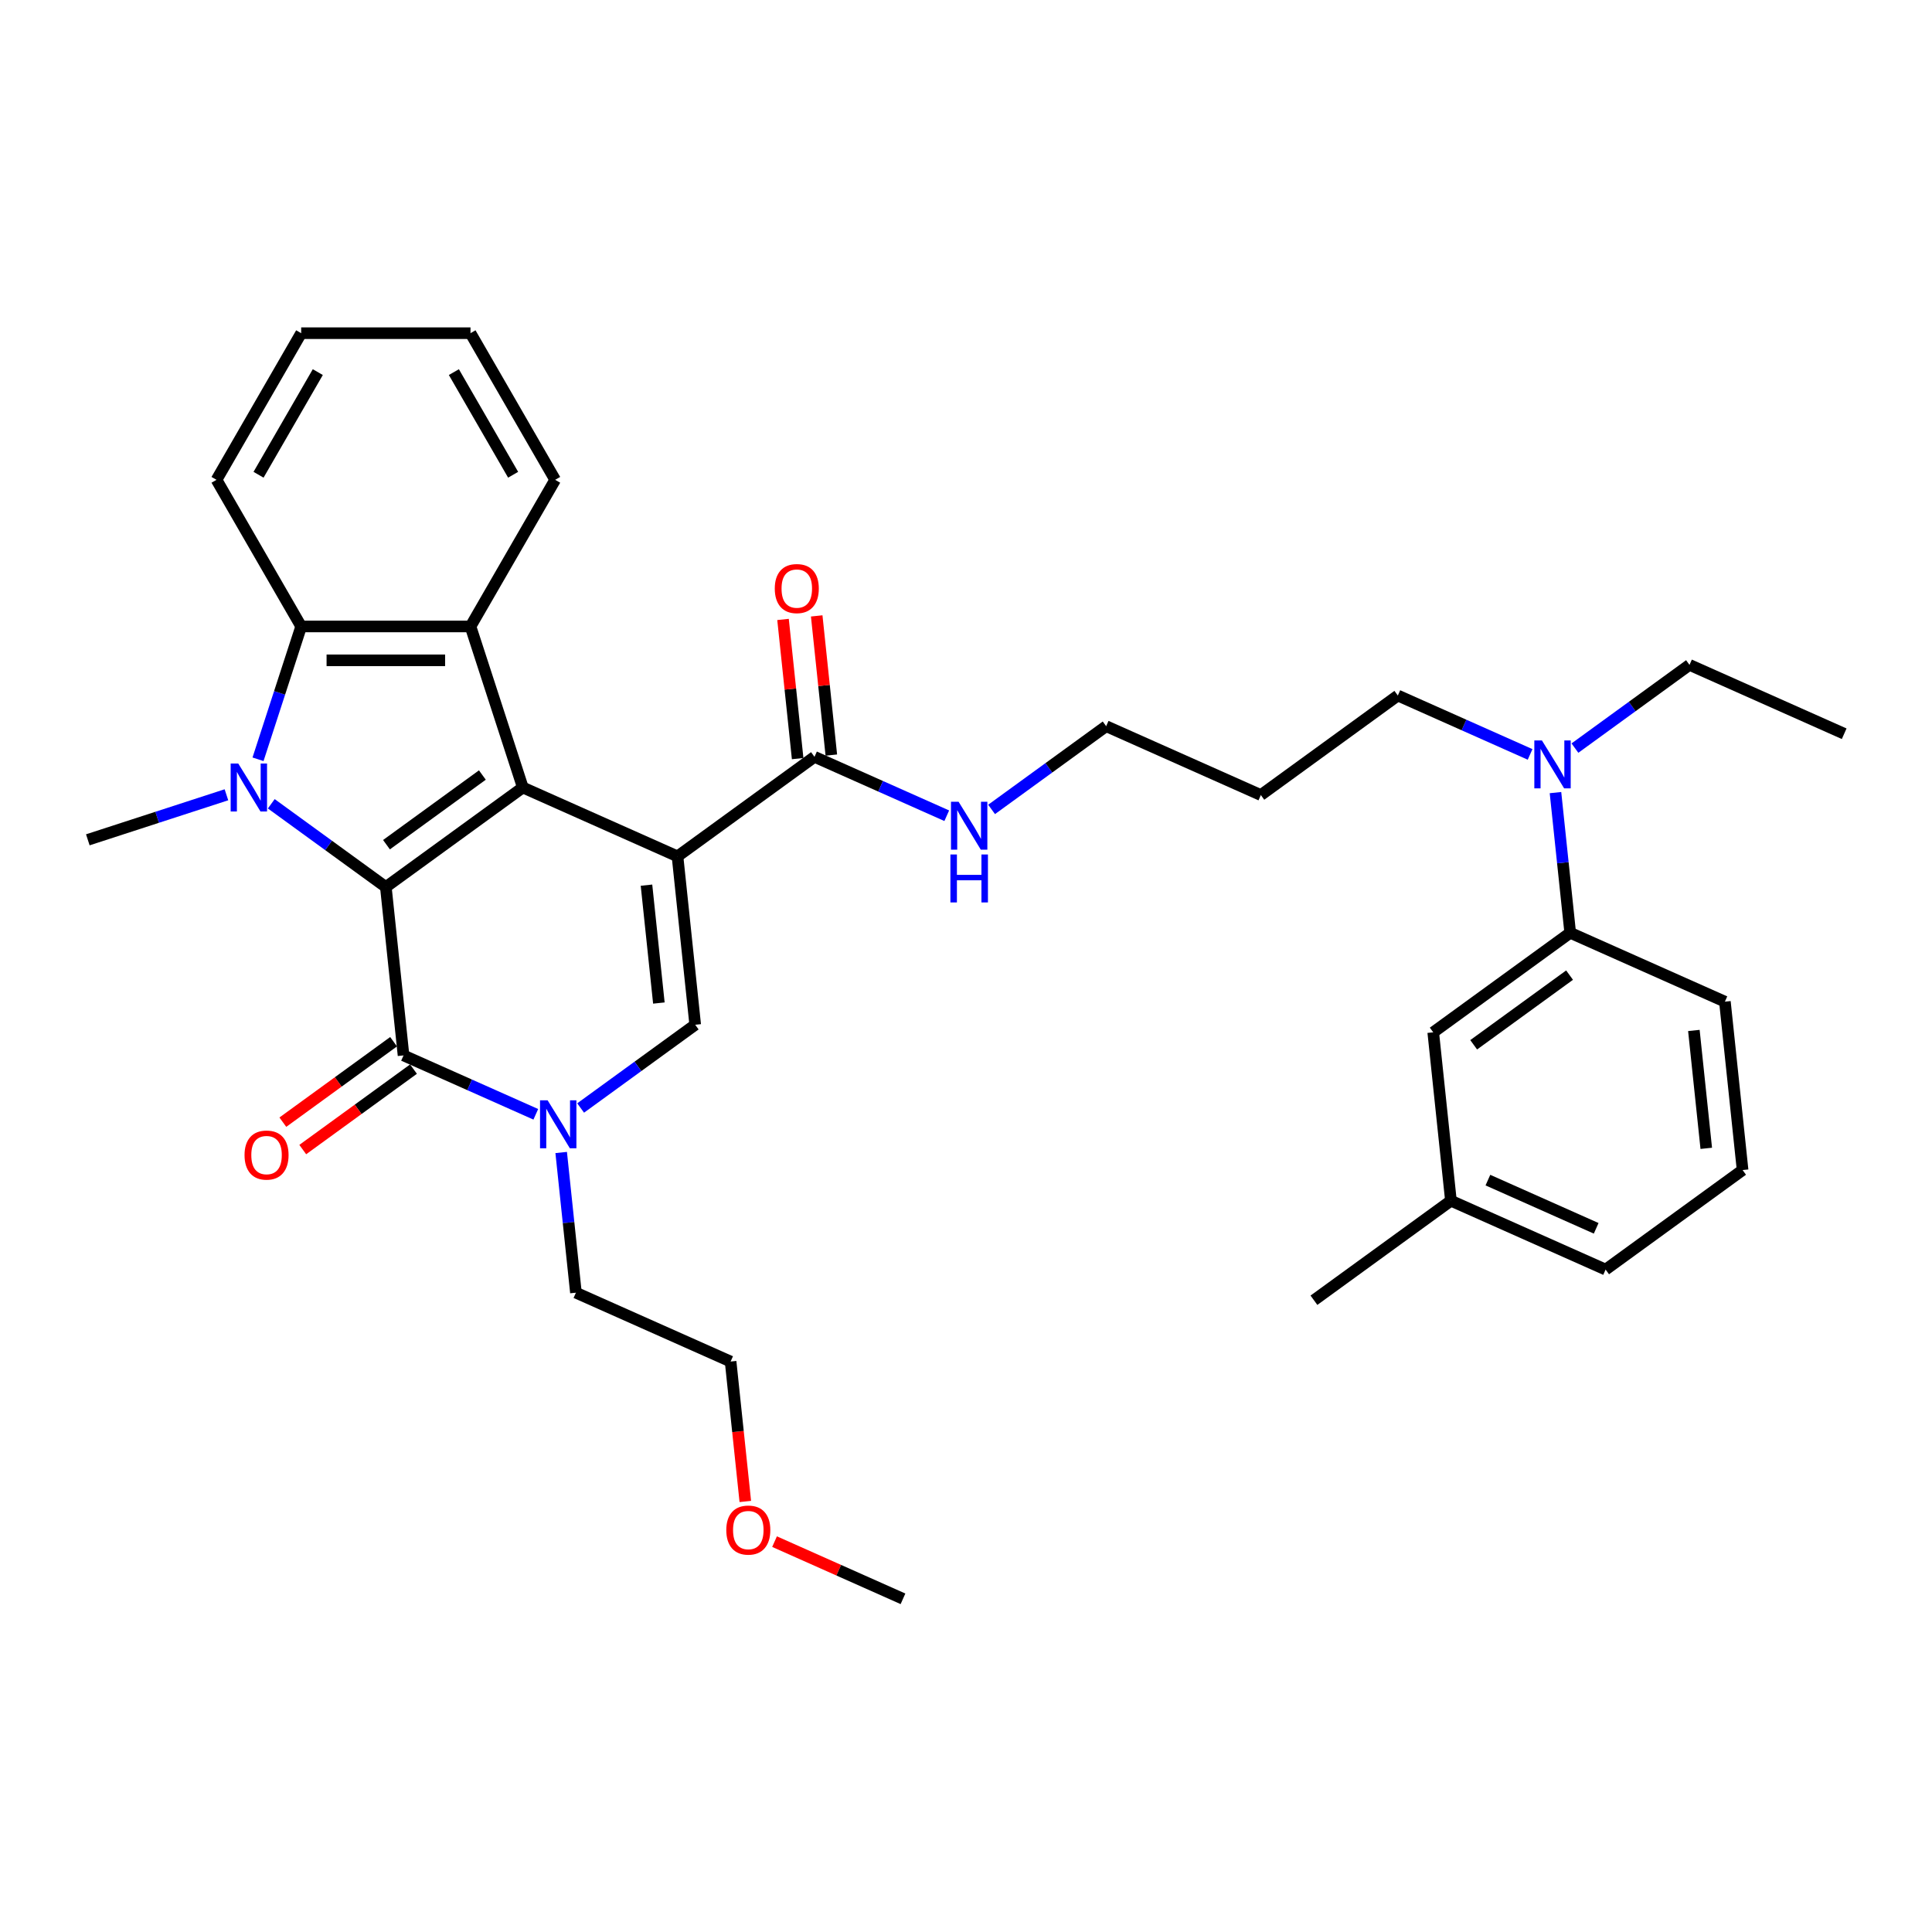 <?xml version='1.0' encoding='iso-8859-1'?>
<svg version='1.1' baseProfile='full'
              xmlns='http://www.w3.org/2000/svg'
                      xmlns:rdkit='http://www.rdkit.org/xml'
                      xmlns:xlink='http://www.w3.org/1999/xlink'
                  xml:space='preserve'
width='1000px' height='1000px' viewBox='0 0 1000 1000'>
<!-- END OF HEADER -->
<rect style='opacity:1.0;fill:#FFFFFF;stroke:none' width='1000' height='1000' x='0' y='0'> </rect>
<path class='bond-0' d='M 350.677,443.253 L 270.612,407.606' style='fill:none;fill-rule:evenodd;stroke:#000000;stroke-width:6px;stroke-linecap:butt;stroke-linejoin:miter;stroke-opacity:1' />
<path class='bond-4' d='M 350.677,443.253 L 359.838,530.414' style='fill:none;fill-rule:evenodd;stroke:#000000;stroke-width:6px;stroke-linecap:butt;stroke-linejoin:miter;stroke-opacity:1' />
<path class='bond-4' d='M 334.618,458.16 L 341.031,519.172' style='fill:none;fill-rule:evenodd;stroke:#000000;stroke-width:6px;stroke-linecap:butt;stroke-linejoin:miter;stroke-opacity:1' />
<path class='bond-8' d='M 350.677,443.253 L 421.58,391.739' style='fill:none;fill-rule:evenodd;stroke:#000000;stroke-width:6px;stroke-linecap:butt;stroke-linejoin:miter;stroke-opacity:1' />
<path class='bond-1' d='M 270.612,407.606 L 199.709,459.121' style='fill:none;fill-rule:evenodd;stroke:#000000;stroke-width:6px;stroke-linecap:butt;stroke-linejoin:miter;stroke-opacity:1' />
<path class='bond-1' d='M 249.674,401.153 L 200.042,437.213' style='fill:none;fill-rule:evenodd;stroke:#000000;stroke-width:6px;stroke-linecap:butt;stroke-linejoin:miter;stroke-opacity:1' />
<path class='bond-6' d='M 270.612,407.606 L 243.53,324.255' style='fill:none;fill-rule:evenodd;stroke:#000000;stroke-width:6px;stroke-linecap:butt;stroke-linejoin:miter;stroke-opacity:1' />
<path class='bond-2' d='M 199.709,459.121 L 170.06,437.579' style='fill:none;fill-rule:evenodd;stroke:#000000;stroke-width:6px;stroke-linecap:butt;stroke-linejoin:miter;stroke-opacity:1' />
<path class='bond-2' d='M 170.06,437.579 L 140.41,416.037' style='fill:none;fill-rule:evenodd;stroke:#0000FF;stroke-width:6px;stroke-linecap:butt;stroke-linejoin:miter;stroke-opacity:1' />
<path class='bond-34' d='M 199.709,459.121 L 208.87,546.282' style='fill:none;fill-rule:evenodd;stroke:#000000;stroke-width:6px;stroke-linecap:butt;stroke-linejoin:miter;stroke-opacity:1' />
<path class='bond-15' d='M 117.202,411.377 L 81.329,423.033' style='fill:none;fill-rule:evenodd;stroke:#0000FF;stroke-width:6px;stroke-linecap:butt;stroke-linejoin:miter;stroke-opacity:1' />
<path class='bond-15' d='M 81.329,423.033 L 45.455,434.689' style='fill:none;fill-rule:evenodd;stroke:#000000;stroke-width:6px;stroke-linecap:butt;stroke-linejoin:miter;stroke-opacity:1' />
<path class='bond-35' d='M 133.55,393.005 L 144.72,358.63' style='fill:none;fill-rule:evenodd;stroke:#0000FF;stroke-width:6px;stroke-linecap:butt;stroke-linejoin:miter;stroke-opacity:1' />
<path class='bond-35' d='M 144.72,358.63 L 155.889,324.255' style='fill:none;fill-rule:evenodd;stroke:#000000;stroke-width:6px;stroke-linecap:butt;stroke-linejoin:miter;stroke-opacity:1' />
<path class='bond-3' d='M 208.87,546.282 L 243.1,561.522' style='fill:none;fill-rule:evenodd;stroke:#000000;stroke-width:6px;stroke-linecap:butt;stroke-linejoin:miter;stroke-opacity:1' />
<path class='bond-3' d='M 243.1,561.522 L 277.331,576.762' style='fill:none;fill-rule:evenodd;stroke:#0000FF;stroke-width:6px;stroke-linecap:butt;stroke-linejoin:miter;stroke-opacity:1' />
<path class='bond-10' d='M 203.719,539.191 L 175.059,560.013' style='fill:none;fill-rule:evenodd;stroke:#000000;stroke-width:6px;stroke-linecap:butt;stroke-linejoin:miter;stroke-opacity:1' />
<path class='bond-10' d='M 175.059,560.013 L 146.4,580.836' style='fill:none;fill-rule:evenodd;stroke:#FF0000;stroke-width:6px;stroke-linecap:butt;stroke-linejoin:miter;stroke-opacity:1' />
<path class='bond-10' d='M 214.022,553.372 L 185.362,574.194' style='fill:none;fill-rule:evenodd;stroke:#000000;stroke-width:6px;stroke-linecap:butt;stroke-linejoin:miter;stroke-opacity:1' />
<path class='bond-10' d='M 185.362,574.194 L 156.703,595.016' style='fill:none;fill-rule:evenodd;stroke:#FF0000;stroke-width:6px;stroke-linecap:butt;stroke-linejoin:miter;stroke-opacity:1' />
<path class='bond-5' d='M 359.838,530.414 L 330.188,551.956' style='fill:none;fill-rule:evenodd;stroke:#000000;stroke-width:6px;stroke-linecap:butt;stroke-linejoin:miter;stroke-opacity:1' />
<path class='bond-5' d='M 330.188,551.956 L 300.538,573.498' style='fill:none;fill-rule:evenodd;stroke:#0000FF;stroke-width:6px;stroke-linecap:butt;stroke-linejoin:miter;stroke-opacity:1' />
<path class='bond-16' d='M 290.469,596.529 L 294.282,632.809' style='fill:none;fill-rule:evenodd;stroke:#0000FF;stroke-width:6px;stroke-linecap:butt;stroke-linejoin:miter;stroke-opacity:1' />
<path class='bond-16' d='M 294.282,632.809 L 298.095,669.089' style='fill:none;fill-rule:evenodd;stroke:#000000;stroke-width:6px;stroke-linecap:butt;stroke-linejoin:miter;stroke-opacity:1' />
<path class='bond-7' d='M 243.53,324.255 L 155.889,324.255' style='fill:none;fill-rule:evenodd;stroke:#000000;stroke-width:6px;stroke-linecap:butt;stroke-linejoin:miter;stroke-opacity:1' />
<path class='bond-7' d='M 230.384,341.783 L 169.035,341.783' style='fill:none;fill-rule:evenodd;stroke:#000000;stroke-width:6px;stroke-linecap:butt;stroke-linejoin:miter;stroke-opacity:1' />
<path class='bond-17' d='M 243.53,324.255 L 287.35,248.355' style='fill:none;fill-rule:evenodd;stroke:#000000;stroke-width:6px;stroke-linecap:butt;stroke-linejoin:miter;stroke-opacity:1' />
<path class='bond-19' d='M 155.889,324.255 L 112.068,248.355' style='fill:none;fill-rule:evenodd;stroke:#000000;stroke-width:6px;stroke-linecap:butt;stroke-linejoin:miter;stroke-opacity:1' />
<path class='bond-12' d='M 430.296,390.823 L 426.51,354.806' style='fill:none;fill-rule:evenodd;stroke:#000000;stroke-width:6px;stroke-linecap:butt;stroke-linejoin:miter;stroke-opacity:1' />
<path class='bond-12' d='M 426.51,354.806 L 422.725,318.789' style='fill:none;fill-rule:evenodd;stroke:#FF0000;stroke-width:6px;stroke-linecap:butt;stroke-linejoin:miter;stroke-opacity:1' />
<path class='bond-12' d='M 412.864,392.655 L 409.078,356.638' style='fill:none;fill-rule:evenodd;stroke:#000000;stroke-width:6px;stroke-linecap:butt;stroke-linejoin:miter;stroke-opacity:1' />
<path class='bond-12' d='M 409.078,356.638 L 405.292,320.621' style='fill:none;fill-rule:evenodd;stroke:#FF0000;stroke-width:6px;stroke-linecap:butt;stroke-linejoin:miter;stroke-opacity:1' />
<path class='bond-14' d='M 421.58,391.739 L 455.81,406.979' style='fill:none;fill-rule:evenodd;stroke:#000000;stroke-width:6px;stroke-linecap:butt;stroke-linejoin:miter;stroke-opacity:1' />
<path class='bond-14' d='M 455.81,406.979 L 490.04,422.22' style='fill:none;fill-rule:evenodd;stroke:#0000FF;stroke-width:6px;stroke-linecap:butt;stroke-linejoin:miter;stroke-opacity:1' />
<path class='bond-9' d='M 812.739,482.812 L 808.926,446.532' style='fill:none;fill-rule:evenodd;stroke:#000000;stroke-width:6px;stroke-linecap:butt;stroke-linejoin:miter;stroke-opacity:1' />
<path class='bond-9' d='M 808.926,446.532 L 805.113,410.252' style='fill:none;fill-rule:evenodd;stroke:#0000FF;stroke-width:6px;stroke-linecap:butt;stroke-linejoin:miter;stroke-opacity:1' />
<path class='bond-13' d='M 812.739,482.812 L 741.836,534.326' style='fill:none;fill-rule:evenodd;stroke:#000000;stroke-width:6px;stroke-linecap:butt;stroke-linejoin:miter;stroke-opacity:1' />
<path class='bond-13' d='M 812.407,504.72 L 762.774,540.78' style='fill:none;fill-rule:evenodd;stroke:#000000;stroke-width:6px;stroke-linecap:butt;stroke-linejoin:miter;stroke-opacity:1' />
<path class='bond-22' d='M 812.739,482.812 L 892.803,518.459' style='fill:none;fill-rule:evenodd;stroke:#000000;stroke-width:6px;stroke-linecap:butt;stroke-linejoin:miter;stroke-opacity:1' />
<path class='bond-11' d='M 791.975,390.485 L 757.744,375.245' style='fill:none;fill-rule:evenodd;stroke:#0000FF;stroke-width:6px;stroke-linecap:butt;stroke-linejoin:miter;stroke-opacity:1' />
<path class='bond-11' d='M 757.744,375.245 L 723.514,360.005' style='fill:none;fill-rule:evenodd;stroke:#000000;stroke-width:6px;stroke-linecap:butt;stroke-linejoin:miter;stroke-opacity:1' />
<path class='bond-25' d='M 815.182,387.221 L 844.832,365.679' style='fill:none;fill-rule:evenodd;stroke:#0000FF;stroke-width:6px;stroke-linecap:butt;stroke-linejoin:miter;stroke-opacity:1' />
<path class='bond-25' d='M 844.832,365.679 L 874.481,344.137' style='fill:none;fill-rule:evenodd;stroke:#000000;stroke-width:6px;stroke-linecap:butt;stroke-linejoin:miter;stroke-opacity:1' />
<path class='bond-18' d='M 741.836,534.326 L 750.997,621.487' style='fill:none;fill-rule:evenodd;stroke:#000000;stroke-width:6px;stroke-linecap:butt;stroke-linejoin:miter;stroke-opacity:1' />
<path class='bond-26' d='M 513.247,418.955 L 542.897,397.414' style='fill:none;fill-rule:evenodd;stroke:#0000FF;stroke-width:6px;stroke-linecap:butt;stroke-linejoin:miter;stroke-opacity:1' />
<path class='bond-26' d='M 542.897,397.414 L 572.547,375.872' style='fill:none;fill-rule:evenodd;stroke:#000000;stroke-width:6px;stroke-linecap:butt;stroke-linejoin:miter;stroke-opacity:1' />
<path class='bond-28' d='M 298.095,669.089 L 378.159,704.736' style='fill:none;fill-rule:evenodd;stroke:#000000;stroke-width:6px;stroke-linecap:butt;stroke-linejoin:miter;stroke-opacity:1' />
<path class='bond-31' d='M 287.35,248.355 L 243.53,172.456' style='fill:none;fill-rule:evenodd;stroke:#000000;stroke-width:6px;stroke-linecap:butt;stroke-linejoin:miter;stroke-opacity:1' />
<path class='bond-31' d='M 265.597,245.735 L 234.923,192.605' style='fill:none;fill-rule:evenodd;stroke:#000000;stroke-width:6px;stroke-linecap:butt;stroke-linejoin:miter;stroke-opacity:1' />
<path class='bond-29' d='M 750.997,621.487 L 680.094,673.002' style='fill:none;fill-rule:evenodd;stroke:#000000;stroke-width:6px;stroke-linecap:butt;stroke-linejoin:miter;stroke-opacity:1' />
<path class='bond-37' d='M 750.997,621.487 L 831.061,657.134' style='fill:none;fill-rule:evenodd;stroke:#000000;stroke-width:6px;stroke-linecap:butt;stroke-linejoin:miter;stroke-opacity:1' />
<path class='bond-37' d='M 770.136,610.822 L 826.181,635.774' style='fill:none;fill-rule:evenodd;stroke:#000000;stroke-width:6px;stroke-linecap:butt;stroke-linejoin:miter;stroke-opacity:1' />
<path class='bond-36' d='M 112.068,248.355 L 155.889,172.456' style='fill:none;fill-rule:evenodd;stroke:#000000;stroke-width:6px;stroke-linecap:butt;stroke-linejoin:miter;stroke-opacity:1' />
<path class='bond-36' d='M 133.821,245.735 L 164.496,192.605' style='fill:none;fill-rule:evenodd;stroke:#000000;stroke-width:6px;stroke-linecap:butt;stroke-linejoin:miter;stroke-opacity:1' />
<path class='bond-20' d='M 652.611,411.519 L 572.547,375.872' style='fill:none;fill-rule:evenodd;stroke:#000000;stroke-width:6px;stroke-linecap:butt;stroke-linejoin:miter;stroke-opacity:1' />
<path class='bond-21' d='M 652.611,411.519 L 723.514,360.005' style='fill:none;fill-rule:evenodd;stroke:#000000;stroke-width:6px;stroke-linecap:butt;stroke-linejoin:miter;stroke-opacity:1' />
<path class='bond-23' d='M 892.803,518.459 L 901.964,605.62' style='fill:none;fill-rule:evenodd;stroke:#000000;stroke-width:6px;stroke-linecap:butt;stroke-linejoin:miter;stroke-opacity:1' />
<path class='bond-23' d='M 876.745,533.366 L 883.158,594.378' style='fill:none;fill-rule:evenodd;stroke:#000000;stroke-width:6px;stroke-linecap:butt;stroke-linejoin:miter;stroke-opacity:1' />
<path class='bond-27' d='M 901.964,605.62 L 831.061,657.134' style='fill:none;fill-rule:evenodd;stroke:#000000;stroke-width:6px;stroke-linecap:butt;stroke-linejoin:miter;stroke-opacity:1' />
<path class='bond-24' d='M 385.771,777.156 L 381.965,740.946' style='fill:none;fill-rule:evenodd;stroke:#FF0000;stroke-width:6px;stroke-linecap:butt;stroke-linejoin:miter;stroke-opacity:1' />
<path class='bond-24' d='M 381.965,740.946 L 378.159,704.736' style='fill:none;fill-rule:evenodd;stroke:#000000;stroke-width:6px;stroke-linecap:butt;stroke-linejoin:miter;stroke-opacity:1' />
<path class='bond-30' d='M 400.905,797.945 L 434.145,812.745' style='fill:none;fill-rule:evenodd;stroke:#FF0000;stroke-width:6px;stroke-linecap:butt;stroke-linejoin:miter;stroke-opacity:1' />
<path class='bond-30' d='M 434.145,812.745 L 467.385,827.544' style='fill:none;fill-rule:evenodd;stroke:#000000;stroke-width:6px;stroke-linecap:butt;stroke-linejoin:miter;stroke-opacity:1' />
<path class='bond-32' d='M 874.481,344.137 L 954.545,379.784' style='fill:none;fill-rule:evenodd;stroke:#000000;stroke-width:6px;stroke-linecap:butt;stroke-linejoin:miter;stroke-opacity:1' />
<path class='bond-33' d='M 243.53,172.456 L 155.889,172.456' style='fill:none;fill-rule:evenodd;stroke:#000000;stroke-width:6px;stroke-linecap:butt;stroke-linejoin:miter;stroke-opacity:1' />
<path  class='atom-3' d='M 123.32 395.196
L 131.453 408.343
Q 132.259 409.64, 133.556 411.988
Q 134.853 414.337, 134.924 414.477
L 134.924 395.196
L 138.219 395.196
L 138.219 420.016
L 134.818 420.016
L 126.089 405.643
Q 125.073 403.961, 123.986 402.032
Q 122.934 400.104, 122.619 399.508
L 122.619 420.016
L 119.394 420.016
L 119.394 395.196
L 123.32 395.196
' fill='#0000FF'/>
<path  class='atom-6' d='M 283.448 569.518
L 291.581 582.665
Q 292.387 583.962, 293.685 586.31
Q 294.982 588.659, 295.052 588.799
L 295.052 569.518
L 298.347 569.518
L 298.347 594.338
L 294.947 594.338
L 286.218 579.965
Q 285.201 578.283, 284.114 576.354
Q 283.062 574.426, 282.747 573.83
L 282.747 594.338
L 279.522 594.338
L 279.522 569.518
L 283.448 569.518
' fill='#0000FF'/>
<path  class='atom-11' d='M 126.574 597.866
Q 126.574 591.906, 129.519 588.576
Q 132.463 585.245, 137.967 585.245
Q 143.471 585.245, 146.416 588.576
Q 149.36 591.906, 149.36 597.866
Q 149.36 603.895, 146.381 607.331
Q 143.401 610.731, 137.967 610.731
Q 132.498 610.731, 129.519 607.331
Q 126.574 603.931, 126.574 597.866
M 137.967 607.927
Q 141.753 607.927, 143.787 605.403
Q 145.855 602.844, 145.855 597.866
Q 145.855 592.993, 143.787 590.539
Q 141.753 588.05, 137.967 588.05
Q 134.181 588.05, 132.113 590.504
Q 130.079 592.958, 130.079 597.866
Q 130.079 602.879, 132.113 605.403
Q 134.181 607.927, 137.967 607.927
' fill='#FF0000'/>
<path  class='atom-12' d='M 798.092 383.241
L 806.225 396.388
Q 807.031 397.685, 808.328 400.033
Q 809.625 402.382, 809.696 402.522
L 809.696 383.241
L 812.991 383.241
L 812.991 408.061
L 809.59 408.061
L 800.861 393.688
Q 799.845 392.006, 798.758 390.077
Q 797.706 388.149, 797.391 387.553
L 797.391 408.061
L 794.166 408.061
L 794.166 383.241
L 798.092 383.241
' fill='#0000FF'/>
<path  class='atom-13' d='M 401.025 304.648
Q 401.025 298.689, 403.97 295.358
Q 406.915 292.028, 412.419 292.028
Q 417.923 292.028, 420.867 295.358
Q 423.812 298.689, 423.812 304.648
Q 423.812 310.678, 420.832 314.114
Q 417.852 317.514, 412.419 317.514
Q 406.95 317.514, 403.97 314.114
Q 401.025 310.713, 401.025 304.648
M 412.419 314.709
Q 416.205 314.709, 418.238 312.185
Q 420.306 309.626, 420.306 304.648
Q 420.306 299.775, 418.238 297.321
Q 416.205 294.832, 412.419 294.832
Q 408.633 294.832, 406.564 297.286
Q 404.531 299.74, 404.531 304.648
Q 404.531 309.661, 406.564 312.185
Q 408.633 314.709, 412.419 314.709
' fill='#FF0000'/>
<path  class='atom-15' d='M 496.157 414.976
L 504.291 428.122
Q 505.097 429.419, 506.394 431.768
Q 507.691 434.117, 507.761 434.257
L 507.761 414.976
L 511.056 414.976
L 511.056 439.796
L 507.656 439.796
L 498.927 425.423
Q 497.91 423.74, 496.823 421.812
Q 495.772 419.884, 495.456 419.288
L 495.456 439.796
L 492.231 439.796
L 492.231 414.976
L 496.157 414.976
' fill='#0000FF'/>
<path  class='atom-15' d='M 491.933 442.278
L 495.299 442.278
L 495.299 452.83
L 507.989 452.83
L 507.989 442.278
L 511.354 442.278
L 511.354 467.098
L 507.989 467.098
L 507.989 455.634
L 495.299 455.634
L 495.299 467.098
L 491.933 467.098
L 491.933 442.278
' fill='#0000FF'/>
<path  class='atom-25' d='M 375.927 791.967
Q 375.927 786.008, 378.872 782.677
Q 381.817 779.347, 387.32 779.347
Q 392.824 779.347, 395.769 782.677
Q 398.714 786.008, 398.714 791.967
Q 398.714 797.997, 395.734 801.433
Q 392.754 804.833, 387.32 804.833
Q 381.852 804.833, 378.872 801.433
Q 375.927 798.032, 375.927 791.967
M 387.32 802.028
Q 391.107 802.028, 393.14 799.504
Q 395.208 796.945, 395.208 791.967
Q 395.208 787.094, 393.14 784.64
Q 391.107 782.151, 387.32 782.151
Q 383.534 782.151, 381.466 784.605
Q 379.433 787.059, 379.433 791.967
Q 379.433 796.98, 381.466 799.504
Q 383.534 802.028, 387.32 802.028
' fill='#FF0000'/>
</svg>
